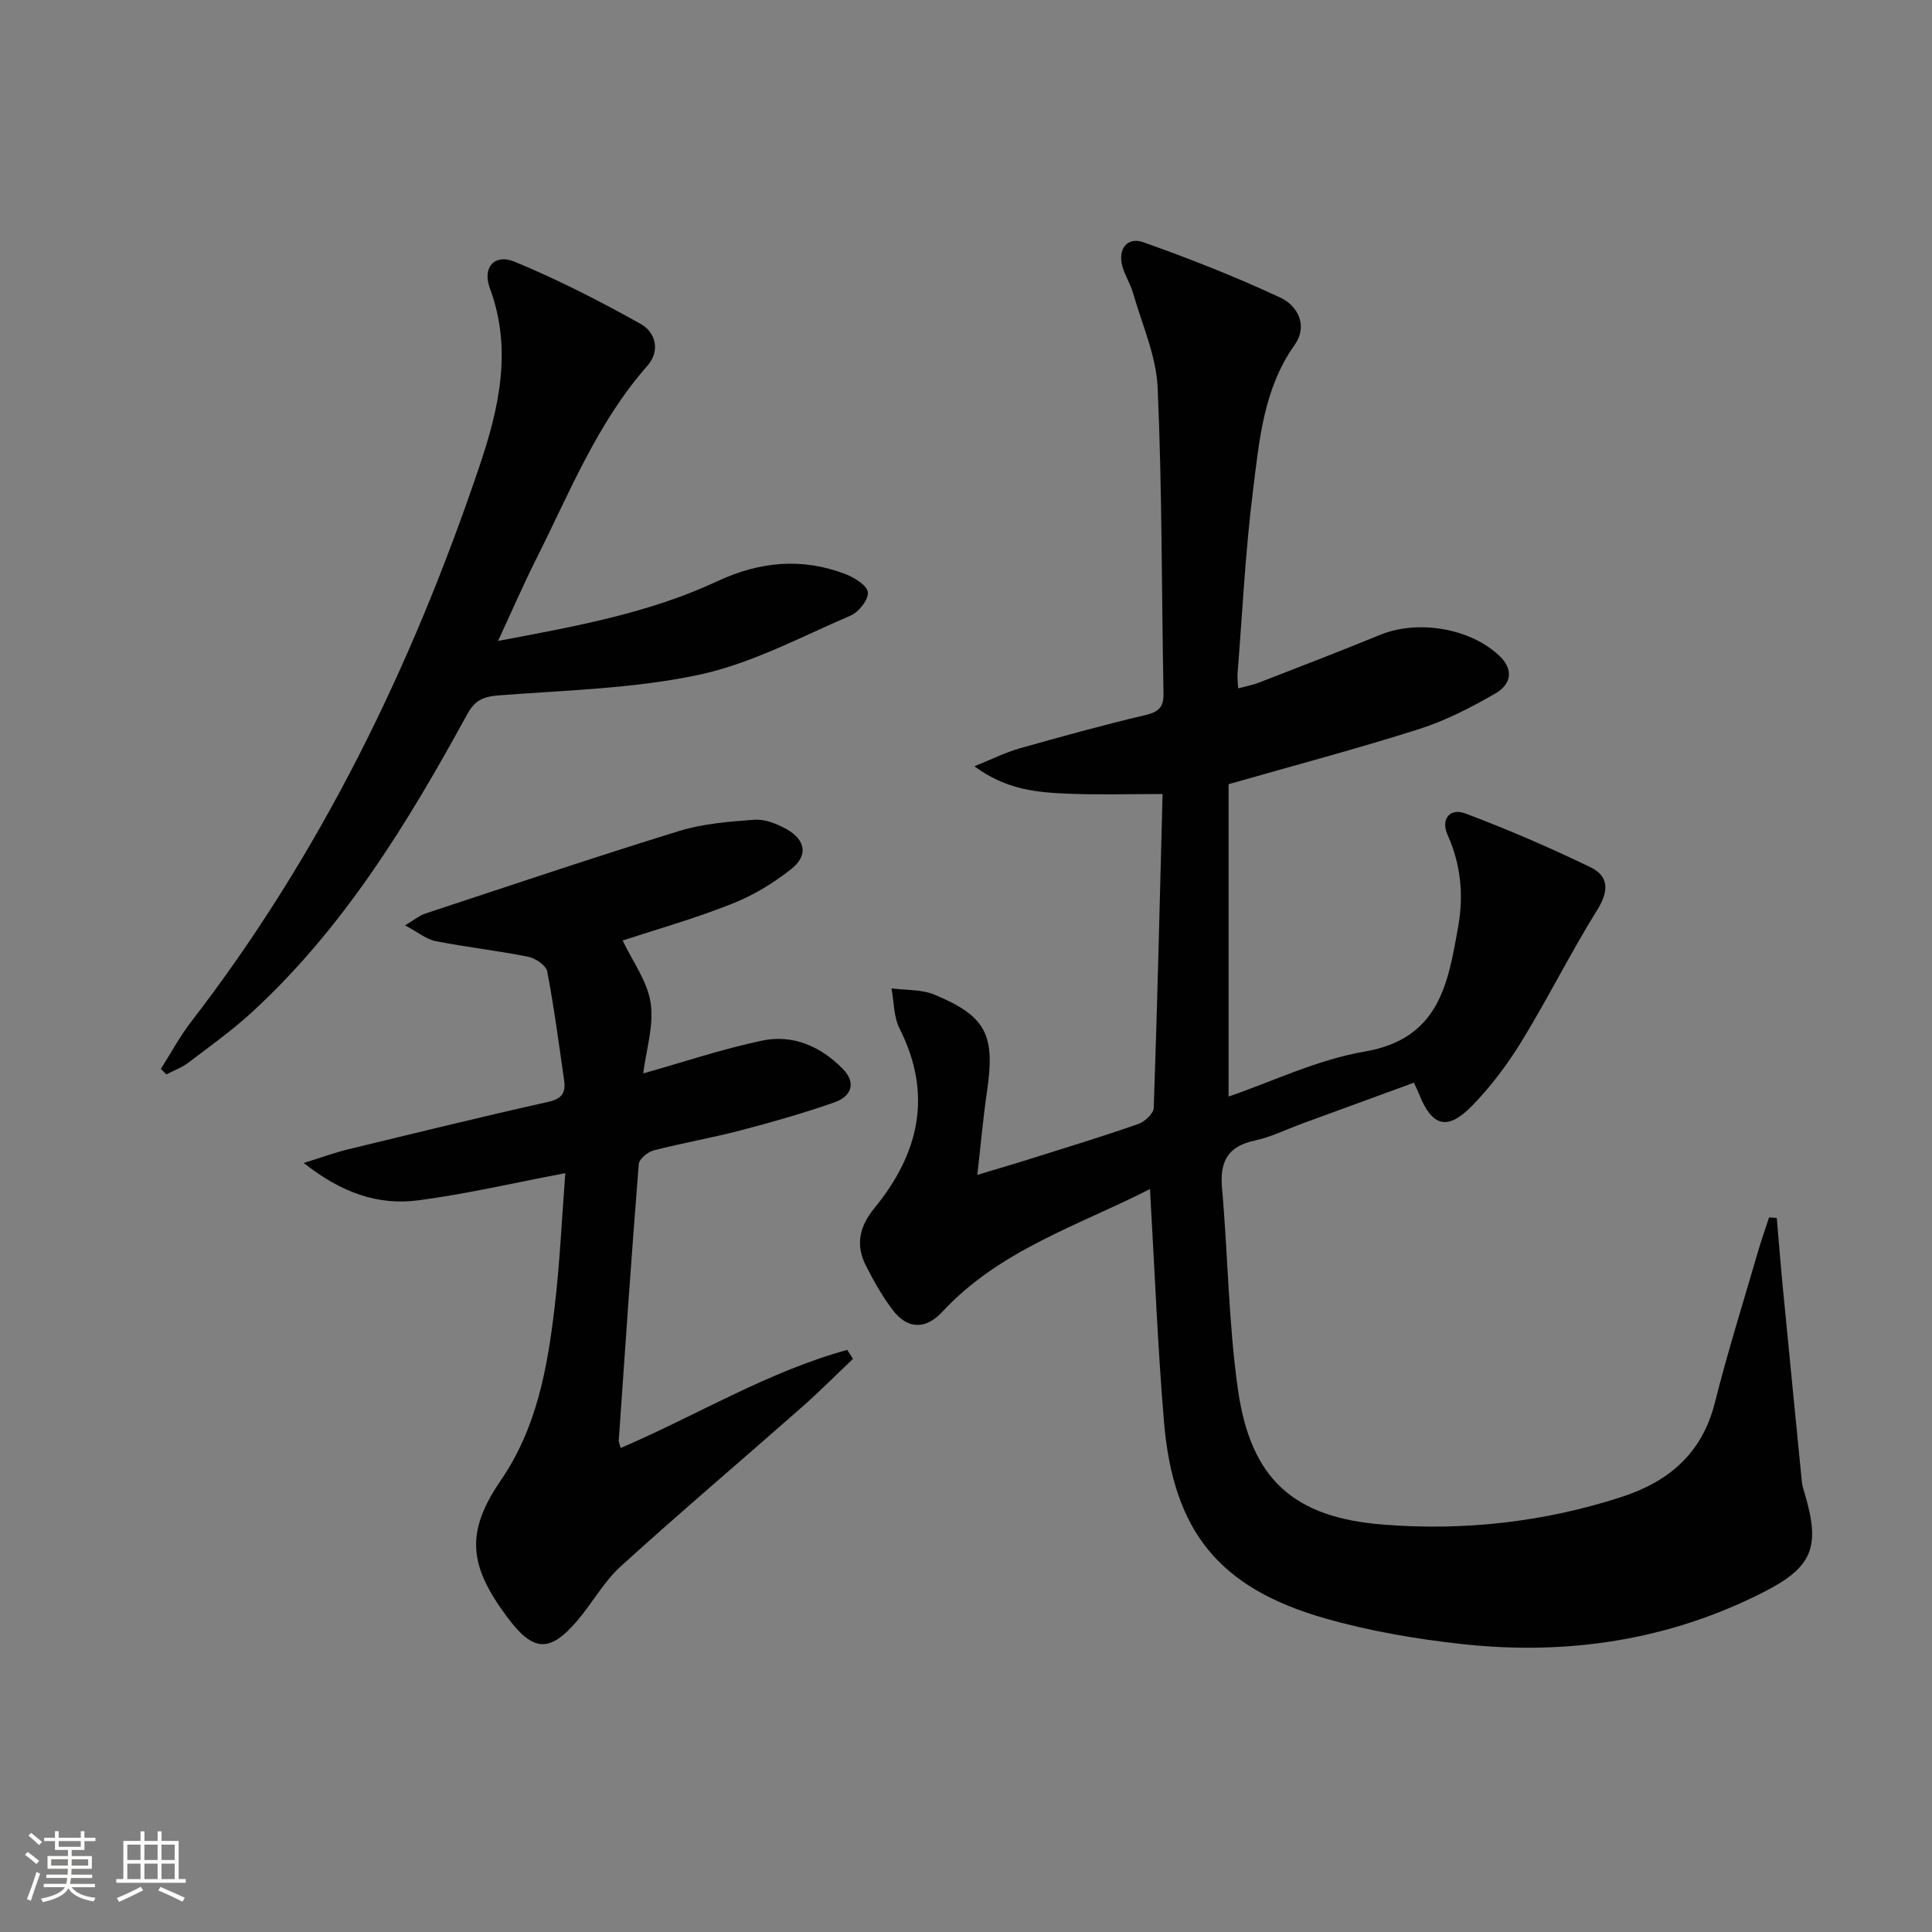 <svg enable-background="new 0 0 400 400" viewBox="0 0 400 400" xmlns="http://www.w3.org/2000/svg"><rect x="0" y="0" width="400" height="400" fill="#808080" stroke="none"/><path d="m5.17 384 .55-.58c.85.61 1.65 1.24 2.4 1.87l-.59.64c-.83-.73-1.62-1.38-2.36-1.93m1.22 9.53-.82-.34c.71-1.76 1.37-3.64 1.98-5.63.24.13.5.25.76.36-.6 1.67-1.24 3.54-1.92 5.61m-.5-13.5.57-.54c.56.44 1.31 1.06 2.26 1.87l-.64.64c-.68-.66-1.41-1.32-2.19-1.97m3.25.46h2.24v-1.36h.77v1.36h4.57v-1.36h.76v1.36h2.28v.69h-2.28v1.84h-2.64v1.26h4.18v2.64h-4.21c0 .45-.02.86-.05 1.21h4.32v.69h-4.38c-.04.34-.1.75-.19 1.22h5.15v.69h-4.82c.87 1.19 2.51 1.92 4.93 2.19-.17.31-.3.57-.37.76-2.77-.49-4.52-1.41-5.26-2.76-.56 1.26-2.3 2.23-5.24 2.9-.12-.24-.26-.48-.43-.72 2.73-.55 4.38-1.34 4.96-2.38h-4.38v-.69h4.65c.1-.38.17-.79.21-1.22h-4.32v-.69h4.4c.03-.34.05-.75.05-1.21h-4.2v-2.64h4.23v-1.26h-2.69v-1.84h-2.24zm1.46 4.46v1.29h3.45c.01-.4.02-.57.01-.53v-.32-.45h-3.46zm1.55-2.59h4.57v-1.19h-4.57zm6.11 2.59h-3.42v.77c-.01.19-.01.37-.02.53h3.44z" fill="#fbfcfa"/><path d="m32.63 379.16h.82v1.98h3.54v7.89h1.46v.78h-14.37v-.78h1.46v-7.89h3.55v-1.98h.82v1.98h2.73v-1.98zm-3.49 11.48.5.73c-1.61.82-3.28 1.63-5 2.41-.13-.27-.28-.55-.44-.82 1.75-.72 3.4-1.49 4.94-2.32m-2.78-5.55h2.73v-3.18h-2.73zm0 3.95h2.73v-3.2h-2.73zm3.54-3.95h2.73v-3.18h-2.73zm0 3.95h2.73v-3.2h-2.73zm7.89 4.68c-1.84-.92-3.51-1.7-5.02-2.32l.45-.73c1.89.8 3.57 1.55 5.04 2.23zm-1.62-11.81h-2.73v3.18h2.73zm-2.73 7.13h2.73v-3.2h-2.73z" fill="#fbfcfa"/><g fill="#010102"><path d="m238.09 246.18c-14.68 7.51-31.09 12.56-43.03 25.45-3.37 3.64-7.14 3.62-10.16-.32-2.2-2.88-4.03-6.1-5.66-9.36-2.15-4.29-1.3-8.04 1.86-11.9 9.15-11.2 12.06-23.42 5.16-37.06-1.24-2.45-1.16-5.56-1.69-8.36 2.98.4 6.22.18 8.9 1.3 10.79 4.51 12.61 8.33 10.86 20.18-.8 5.39-1.26 10.83-1.98 17.13 3.98-1.2 7.51-2.22 11.02-3.33 7.44-2.34 14.91-4.62 22.28-7.19 1.35-.47 3.18-2.17 3.22-3.36.75-21.43 1.25-42.88 1.83-64.97-6.7 0-13.08.2-19.44-.06-6.41-.25-12.86-.76-19.53-5.68 3.73-1.5 6.42-2.87 9.28-3.68 8.63-2.44 17.27-4.83 26-6.89 2.77-.65 3.94-1.55 3.88-4.52-.4-21.1-.28-42.22-1.21-63.3-.29-6.59-3.24-13.08-5.09-19.58-.54-1.9-1.68-3.63-2.21-5.53-.99-3.55.98-6.19 4.33-5 9.63 3.42 19.18 7.17 28.43 11.5 3.56 1.67 5.7 5.8 2.9 9.76-6.49 9.16-7.33 19.88-8.64 30.34-1.57 12.52-2.18 25.17-3.18 37.76-.06.81.06 1.63.13 3.01 1.64-.45 3.03-.69 4.32-1.2 8.36-3.25 16.73-6.46 25.02-9.86 7.86-3.23 18.73-1.42 24.78 4.36 2.74 2.62 2.71 5.69-.93 7.79-5 2.88-10.24 5.59-15.72 7.33-12.61 4.02-25.43 7.41-39.46 11.42v64.67c9.03-3.09 18.35-7.63 28.16-9.31 15.48-2.65 17.28-14.05 19.38-25.88 1.16-6.53.57-12.83-2.19-18.97-1.45-3.23.42-5.68 3.71-4.44 8.79 3.31 17.45 7.05 25.91 11.14 3.74 1.81 3.81 4.88 1.41 8.74-5.53 8.89-10.21 18.3-15.67 27.23-2.93 4.78-6.38 9.38-10.28 13.39-5.12 5.25-8.29 4.32-10.97-2.37-.24-.61-.54-1.2-1.08-2.4-7.73 2.83-15.43 5.64-23.13 8.46-3.27 1.2-6.46 2.8-9.83 3.52-5.66 1.2-7.26 4.42-6.77 9.91 1.24 13.89 1.33 27.92 3.3 41.69 2.67 18.54 11.5 26.47 30.15 27.92 16.7 1.31 33.2-.52 49.23-5.72 9.84-3.19 16.72-9.04 19.36-19.55 2.63-10.45 5.87-20.75 8.88-31.11.71-2.44 1.56-4.83 2.34-7.24.53.04 1.06.09 1.59.13.41 4.68.77 9.36 1.22 14.03 1.31 13.54 2.64 27.09 3.98 40.63.08.82.36 1.62.59 2.41 3.26 10.98 1.72 15.18-8.51 20.39-19.68 10.02-40.72 13.14-62.5 10.75-9.53-1.05-19.12-2.69-28.32-5.32-21.92-6.27-31.41-17.99-33.33-40.69-1.33-15.87-1.94-31.81-2.9-48.19z"/><path d="m128.91 194.72c2.03 4.29 5.13 8.43 5.8 12.93.7 4.69-.93 9.74-1.54 14.59 8.14-2.29 16.26-5.03 24.6-6.79 6.37-1.34 12.14 1.18 16.7 5.83 2.96 3.02 1.7 5.76-1.73 6.96-6.39 2.23-12.92 4.1-19.47 5.81-5.93 1.55-12 2.59-17.94 4.13-1.23.32-2.99 1.77-3.08 2.82-1.52 19.05-2.82 38.11-4.14 57.18-.03.43.21.88.4 1.61 15.75-6.76 30.43-15.78 46.9-20.31.4.62.79 1.24 1.19 1.86-3.54 3.35-6.97 6.82-10.63 10.04-12.47 10.99-25.15 21.74-37.45 32.91-3.52 3.2-5.89 7.62-9.02 11.28-5.73 6.68-9.11 6.44-14.47-.74-7.92-10.61-8.76-17.51-1.37-28.3 7.48-10.92 9.65-23.18 11.15-35.73 1.08-9.02 1.48-18.13 2.23-27.91-10.7 2.02-20.52 4.33-30.47 5.63-8.25 1.08-15.82-1.52-23.69-7.74 3.9-1.21 6.45-2.15 9.07-2.79 13.85-3.36 27.69-6.76 41.6-9.87 2.85-.64 3.61-1.95 3.25-4.43-1.09-7.54-2.07-15.1-3.51-22.58-.24-1.25-2.45-2.73-3.97-3.03-6.33-1.27-12.76-1.97-19.09-3.22-1.95-.38-3.68-1.85-6.37-3.27 1.99-1.19 2.99-2.05 4.14-2.43 17.49-5.77 34.94-11.66 52.54-17.09 5-1.54 10.4-1.97 15.66-2.35 2.15-.16 4.6.82 6.56 1.9 4.03 2.23 4.63 5.48 1.06 8.31-3.71 2.94-7.95 5.5-12.35 7.22-7.81 3.1-15.92 5.39-22.56 7.57z"/><path d="m33.3 221.31c2.07-3.24 3.89-6.67 6.23-9.71 26.82-34.73 45.71-73.58 59.69-114.94 4.08-12.06 6.92-24.28 2.19-37.02-1.58-4.25.97-7.17 5.11-5.46 8.96 3.69 17.66 8.15 26.13 12.89 3.09 1.73 4.12 5.56 1.36 8.69-10.39 11.8-16.09 26.26-23.02 40.03-2.65 5.28-5 10.71-7.88 16.91 16.15-3.04 31.31-5.77 45.4-12.36 8.72-4.08 17.53-4.94 26.55-1.47 1.85.71 4.48 2.34 4.62 3.76.15 1.52-1.88 4.09-3.55 4.81-10.33 4.43-20.51 9.93-31.35 12.25-13.52 2.89-27.62 3.21-41.5 4.28-3.18.25-4.92.95-6.55 3.91-12.24 22.39-25.48 44.11-44.48 61.61-4.15 3.82-8.78 7.13-13.28 10.54-1.35 1.02-3.01 1.62-4.53 2.41-.38-.39-.76-.76-1.14-1.13z"/></g></svg>